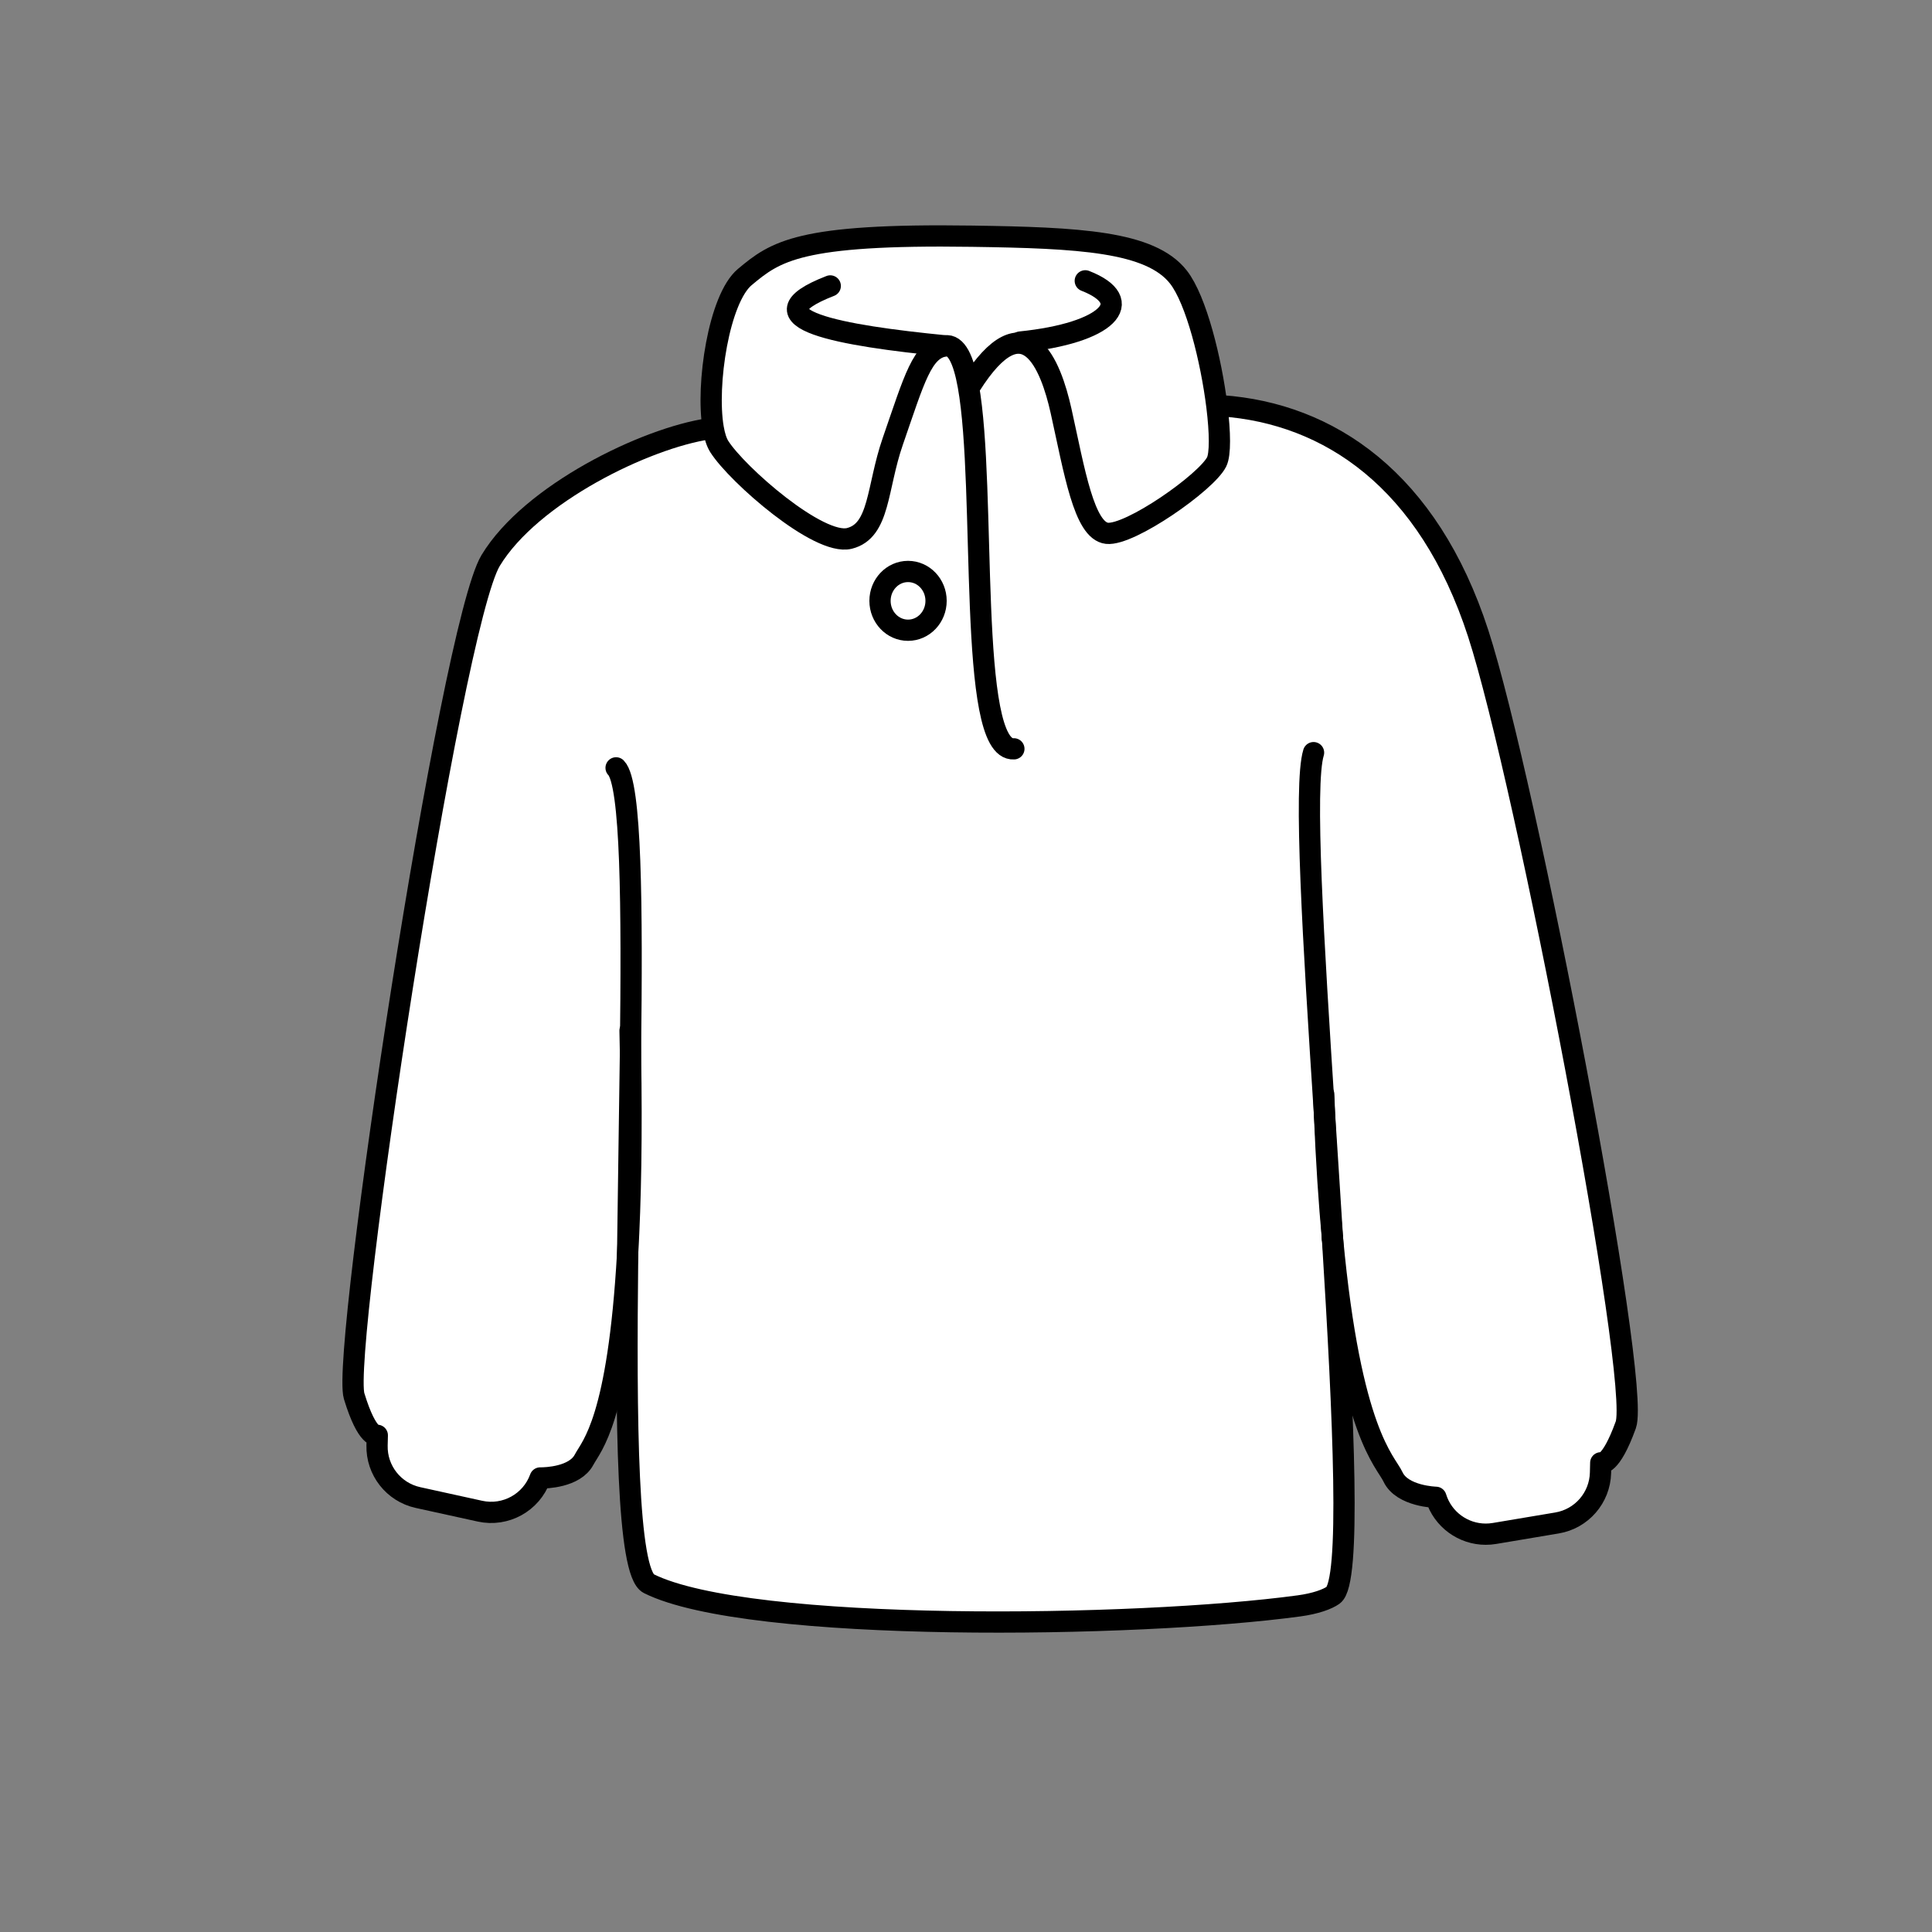 <?xml version="1.0" encoding="UTF-8"?><svg id="Layer_2" xmlns="http://www.w3.org/2000/svg" viewBox="0 0 1000 1000"><rect x="0" y="0" width="1000" height="1000" fill="#808080" stroke="none"/><defs><style>.cls-1,.cls-2{fill:none;}.cls-3{fill:#fff;}.cls-2{stroke:#000;stroke-linecap:round;stroke-linejoin:round;stroke-width:11px;}</style></defs><g id="Catalog_Wearables"><g><rect class="cls-1" width="1000" height="1000"/><g><g><path class="cls-3" d="m685.54,576.4c1,24.8,2.43,46.19,4.15,64.67-1.33-21.38-2.76-43.22-4.15-64.67Zm4.16,64.74c5.79,93.23,9.7,177.88.35,184.53-2.94,2.09-9.03,4.36-17.67,5.53-83.82,11.39-284.91,14.24-336.54-11.5-11.23-5.6-11.97-83.57-10.97-171.08,1.52-26.82,2.19-60.7,1.46-103.67-.4,33.49-1.06,69.32-1.46,103.67-4.91,86.65-18.65,99.57-22.57,106.95-4.81,9.06-19.97,9.42-22.38,9.42h-.32c-4.6,12.74-17.93,20.09-31.16,17.19l-32.09-7.05c-12.63-2.77-21.51-14.1-21.19-27.02l.13-5.19s-5.06,2.37-11.98-20.26c-6.93-22.64,49.84-398.14,70.66-432.57,20.83-34.43,80.13-63.33,113.06-68.17l2.12-.36c.69,4.06,1.74,7.37,3.16,9.6,9.24,14.52,51.49,51.48,67.33,47.52,15.84-3.96,14.12-26.13,22.44-50.16,11.32-32.7,15.22-47.62,27.06-49.5,5.89-.94,9.61,7.18,12.05,20.7l1.15-.24c28.38-44.88,41.58-10.56,46.86,13.2,6.92,31.14,11.88,62.04,23.76,63.36,11.88,1.32,51.49-26.4,56.77-36.96,1.97-3.94,1.82-15.15.14-28.73l2.5-.31c55.44,3.96,106.92,38.28,132.76,117.87,24.63,75.85,84.43,387.33,76.38,409.6-8.04,22.26-12.96,19.64-12.96,19.64l-.13,5.19c-.33,12.92-9.76,23.8-22.51,25.94l-32.4,5.44c-1.5.25-3,.37-4.48.37-11.68,0-22.28-7.6-25.8-19.09,0,0-17.46-.43-22.2-10.54-3.93-8.36-21.94-22.52-31.33-123.32Zm-205.19-330.14c0-8.4-6.5-15.21-14.51-15.21s-14.51,6.81-14.51,15.21,6.5,15.21,14.51,15.21,14.51-6.81,14.51-15.21Z"/><path class="cls-3" d="m489.14,179.02c-11.84,1.88-15.74,16.8-27.06,49.5-8.32,24.03-6.6,46.2-22.44,50.16-15.84,3.96-58.09-33-67.33-47.52-1.42-2.23-2.47-5.54-3.16-9.6-3.83-22.29,2.96-67.01,16.37-78.18,15.84-13.2,27.72-22.44,117.48-21.12,55.44.81,92.41,2.64,106.93,21.12,9.26,11.79,16.98,43.05,19.94,66.97,1.68,13.58,1.83,24.79-.14,28.73-5.28,10.56-44.89,38.28-56.77,36.96-11.88-1.32-16.84-32.22-23.76-63.36-5.28-23.76-18.48-58.08-46.86-13.2l-1.15.24c-2.44-13.52-6.16-21.64-12.05-20.7Z"/><ellipse class="cls-3" cx="470" cy="311" rx="14.51" ry="15.21"/></g><g><path class="cls-2" d="m367.03,221.92c-32.93,4.84-92.23,33.74-113.06,68.17-20.82,34.43-77.59,409.93-70.66,432.57,6.92,22.63,11.98,20.26,11.98,20.26l-.13,5.19c-.32,12.92,8.56,24.25,21.19,27.02l32.09,7.05c13.23,2.9,26.56-4.45,31.16-17.19h.32c2.41,0,17.57-.36,22.38-9.42,3.92-7.38,17.66-20.3,22.57-106.95,1.52-26.82,2.19-60.7,1.46-103.67-.06-3.76-.14-7.59-.22-11.49"/><path class="cls-2" d="m689.7,641.14c9.39,100.8,27.4,114.96,31.33,123.32,4.74,10.11,22.2,10.54,22.2,10.54,3.52,11.49,14.12,19.09,25.8,19.09,1.48,0,2.98-.12,4.48-.37l32.4-5.44c12.75-2.14,22.18-13.02,22.51-25.94l.13-5.19s4.92,2.62,12.96-19.64c8.05-22.27-51.75-333.75-76.38-409.6-25.84-79.59-77.32-113.91-132.76-117.87"/><path class="cls-2" d="m685.17,566.46c.12,3.37.24,6.69.37,9.94,1,24.8,2.43,46.19,4.15,64.67"/><path class="cls-2" d="m679.89,389.57c-5.16,16.64-.08,98.45,5.65,186.83,1.39,21.45,2.82,43.29,4.15,64.67,0,.02,0,.04.01.07,5.79,93.23,9.7,177.88.35,184.53-2.94,2.09-9.03,4.36-17.67,5.53-83.82,11.39-284.91,14.24-336.54-11.5-11.23-5.6-11.97-83.57-10.97-171.08.4-34.35,1.06-70.18,1.46-103.67.91-75.75.47-139.58-7.44-147.51"/><path class="cls-2" d="m502.34,199.48c28.38-44.88,41.58-10.56,46.86,13.2,6.92,31.14,11.88,62.04,23.76,63.36,11.88,1.32,51.49-26.4,56.77-36.96,1.97-3.94,1.82-15.15.14-28.73-2.96-23.92-10.68-55.18-19.94-66.97-14.52-18.48-51.49-20.31-106.93-21.12-89.76-1.32-101.64,7.92-117.48,21.12-13.41,11.17-20.2,55.89-16.37,78.18.69,4.06,1.74,7.37,3.16,9.6,9.24,14.52,51.49,51.48,67.33,47.52,15.84-3.96,14.12-26.13,22.44-50.16,11.32-32.7,15.22-47.62,27.06-49.5,5.89-.94,9.61,7.18,12.05,20.7,9.57,53.08-.61,189.45,23.59,187.87"/><ellipse class="cls-2" cx="470" cy="311" rx="14.51" ry="15.21"/><path class="cls-2" d="m528.08,177.04c45.54-4.62,60.72-21.12,33.66-31.68"/><path class="cls-2" d="m489.14,179.02c-53.46-5.28-103.62-13.86-59.4-31.02"/></g></g></g></g></svg>